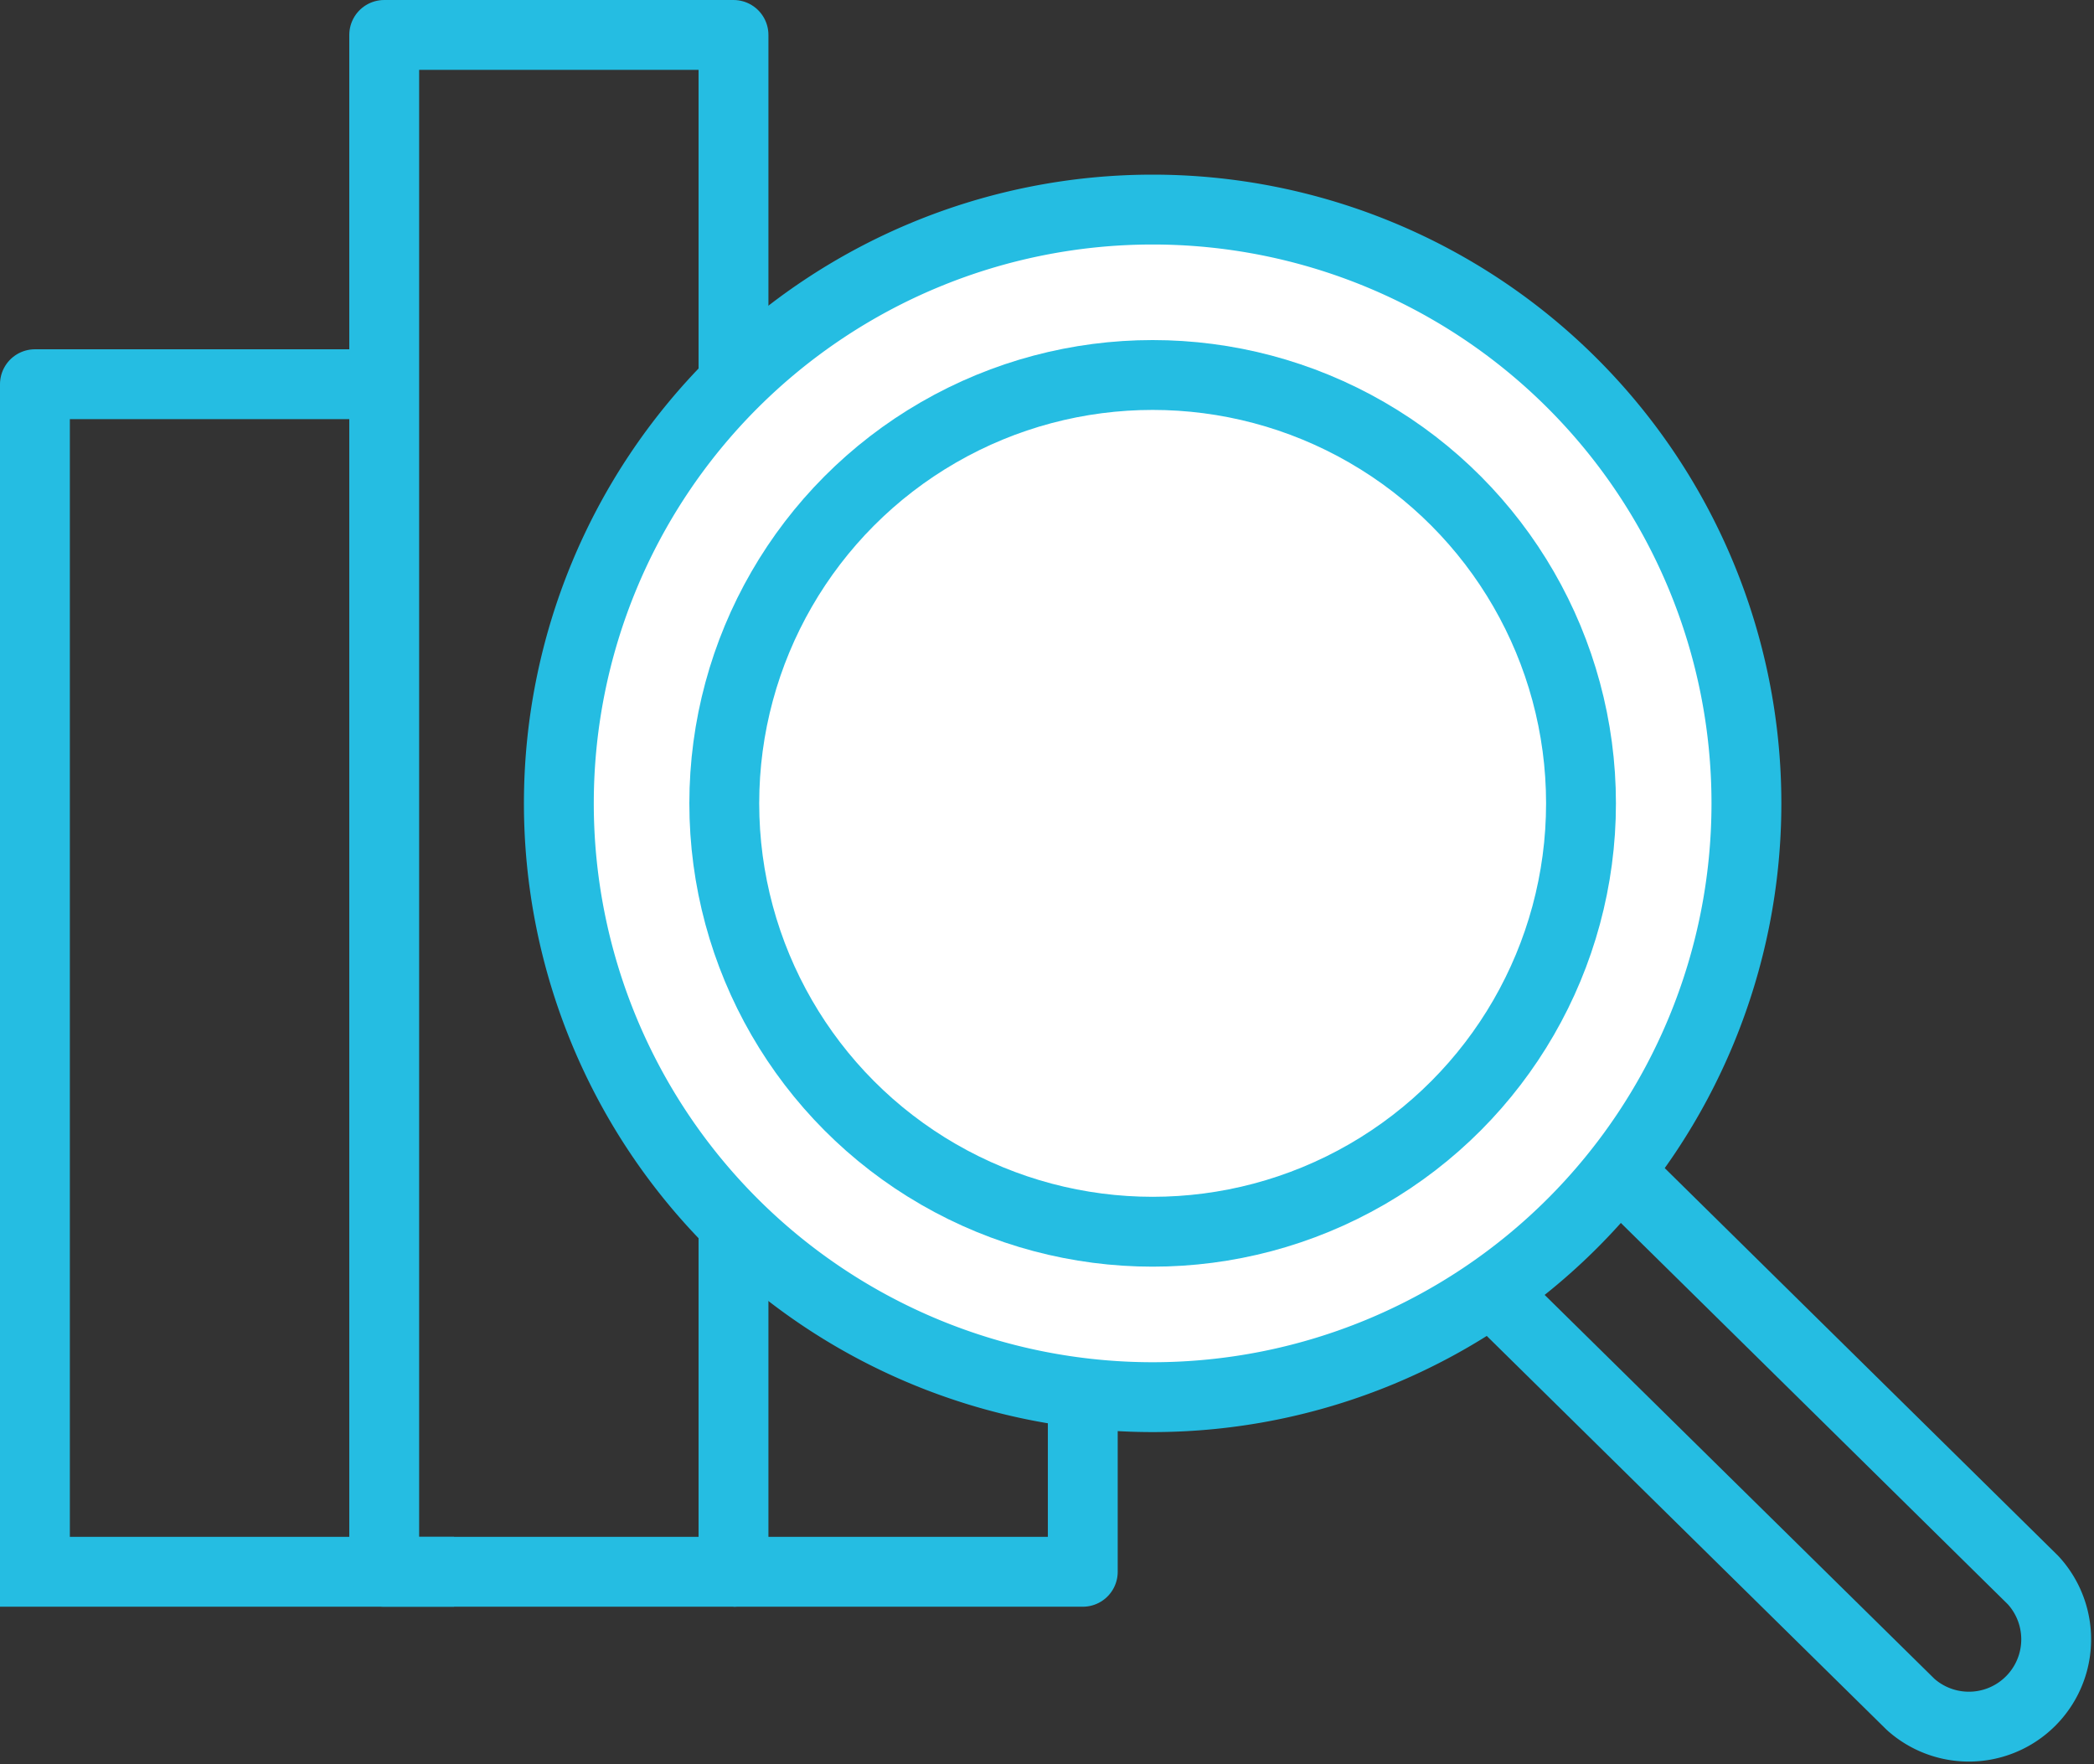 <svg xmlns="http://www.w3.org/2000/svg" xmlns:xlink="http://www.w3.org/1999/xlink" width="59.951" height="50.513" viewBox="0 0 59.951 50.513"><rect x="0" y="0" width="59.951" height="50.513" fill="#333333" stroke="none"/><defs><clipPath id="clip-path"><rect id="Rettangolo_751" data-name="Rettangolo 751" width="59.951" height="50.513" transform="translate(0 0)" fill="none"></rect></clipPath></defs><g id="Raggruppa_2460" data-name="Raggruppa 2460" transform="translate(0 0)"><g id="Raggruppa_2457" data-name="Raggruppa 2457"><g id="Raggruppa_2456" data-name="Raggruppa 2456" clip-path="url(#clip-path)"><line id="Linea_171" data-name="Linea 171" x1="13" transform="translate(0 45)" fill="none" stroke="#25bde2" stroke-linejoin="round" stroke-width="2"></line><path id="Tracciato_10824" data-name="Tracciato 10824" d="M1,45V11H11" fill="none" stroke="#25bde2" stroke-linejoin="round" stroke-width="2"></path><rect id="Rettangolo_750" data-name="Rettangolo 750" width="10" height="44" transform="translate(11 1)" fill="none" stroke="#25bde2" stroke-linejoin="round" stroke-width="2"></rect></g></g><path id="Tracciato_10825" data-name="Tracciato 10825" d="M21,22H31V45H21" fill="none" stroke="#25bde2" stroke-linejoin="round" stroke-width="2"></path><g id="Raggruppa_2459" data-name="Raggruppa 2459"><g id="Raggruppa_2458" data-name="Raggruppa 2458" clip-path="url(#clip-path)"><path id="Tracciato_10826" data-name="Tracciato 10826" d="M50,23A17,17,0,1,1,33,6,17,17,0,0,1,50,23" fill="#fff"></path><path id="Tracciato_15157" data-name="Tracciato 15157" d="M17,0A17,17,0,1,1,0,17,17,17,0,0,1,17,0Z" transform="translate(16 6)" fill="none" stroke="#25bde2" stroke-width="2"></path><path id="Tracciato_10827" data-name="Tracciato 10827" d="M46.535,33.737l11.67,11.5A2.5,2.5,0,0,1,54.7,48.795L43,37.272" fill="none" stroke="#25bde2" stroke-linejoin="round" stroke-width="2"></path><path id="Tracciato_10828" data-name="Tracciato 10828" d="M45.264,23A12.264,12.264,0,1,1,33,10.736,12.264,12.264,0,0,1,45.264,23" fill="#fff"></path><circle id="Ellisse_21" data-name="Ellisse 21" cx="12.264" cy="12.264" r="12.264" transform="translate(20.736 10.736)" fill="none" stroke="#25bde2" stroke-linejoin="round" stroke-width="2"></circle></g></g></g></svg>